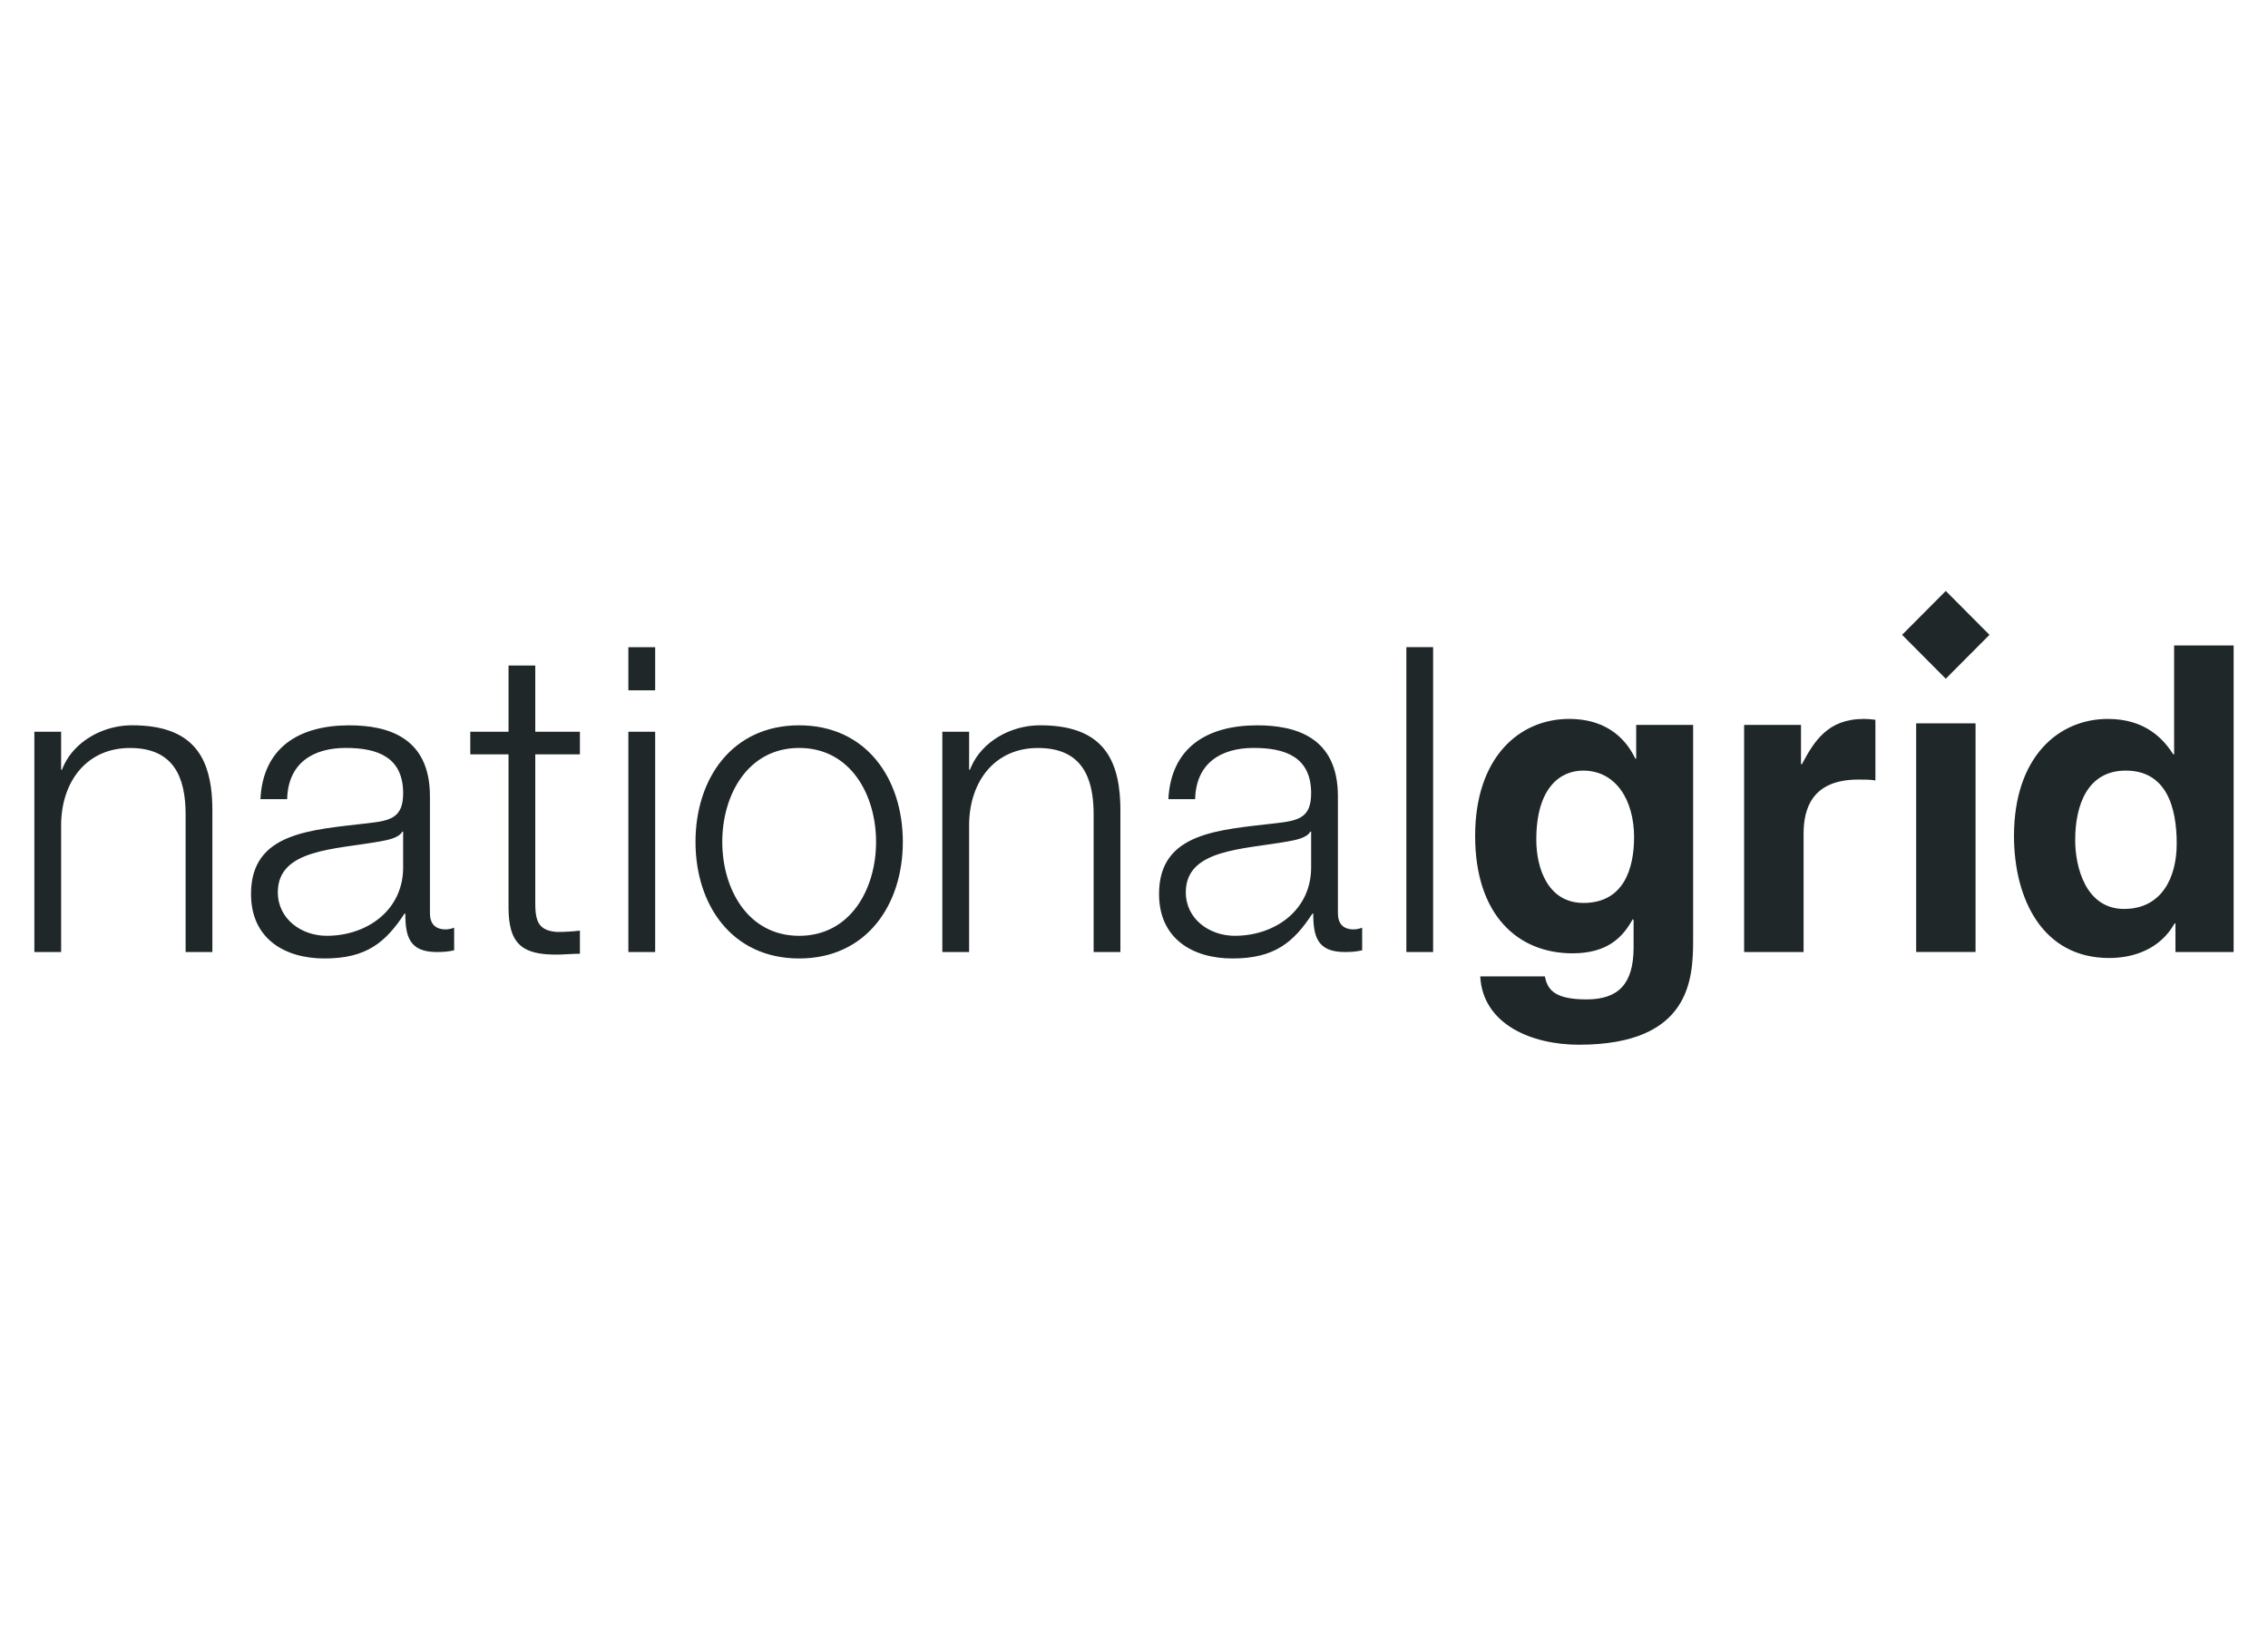 <?xml version="1.0" encoding="UTF-8"?>
<svg width="165px" height="120px" viewBox="0 0 165 120" version="1.1" xmlns="http://www.w3.org/2000/svg" xmlns:xlink="http://www.w3.org/1999/xlink">
    <title>Logo / National Grid</title>
    <g id="Logo-/-National-Grid" stroke="none" stroke-width="1" fill="none" fill-rule="evenodd">
        <path d="M114.149,52.312 C117.212,52.312 118.446,54.114 118.973,55.201 L119.035,55.201 L119.035,52.747 L123.177,52.747 L123.177,68.403 C123.177,71.264 122.959,76.018 114.861,76.018 C111.461,76.018 107.877,74.557 107.69,71.046 L112.387,71.046 C112.577,71.884 112.914,72.721 115.418,72.721 C117.735,72.721 118.847,71.604 118.847,68.931 L118.847,66.945 L118.786,66.882 C118.08,68.157 116.993,69.367 114.4,69.367 C110.444,69.367 107.318,66.602 107.318,60.824 C107.318,55.107 110.535,52.312 114.149,52.312 Z M25.406,52.778 C28.218,52.778 31.278,53.648 31.278,57.936 L31.278,66.445 C31.278,67.193 31.646,67.627 32.423,67.627 C32.638,67.627 32.885,67.566 33.04,67.501 L33.04,69.149 C32.607,69.243 32.298,69.273 31.772,69.273 C29.795,69.273 29.488,68.158 29.488,66.479 L29.426,66.479 C28.062,68.559 26.673,69.742 23.614,69.742 C20.676,69.742 18.262,68.281 18.262,65.049 C18.262,60.544 22.623,60.39 26.825,59.894 C28.435,59.708 29.329,59.488 29.329,57.718 C29.329,55.077 27.443,54.422 25.156,54.422 C22.748,54.422 20.956,55.543 20.89,58.152 L18.947,58.152 C19.128,54.395 21.757,52.778 25.406,52.778 Z M58.142,52.777 C63.025,52.777 65.682,56.661 65.682,61.259 C65.682,65.858 63.025,69.742 58.142,69.742 C53.255,69.742 50.599,65.858 50.599,61.259 C50.599,56.661 53.255,52.777 58.142,52.777 Z M91.462,52.778 C94.275,52.778 97.334,53.648 97.334,57.936 L97.334,66.445 C97.334,67.193 97.705,67.627 98.477,67.627 C98.696,67.627 98.941,67.566 99.099,67.501 L99.099,69.149 C98.663,69.243 98.349,69.273 97.829,69.273 C95.849,69.273 95.541,68.158 95.541,66.479 L95.478,66.479 C94.12,68.559 92.73,69.742 89.668,69.742 C86.733,69.742 84.322,68.281 84.322,65.049 C84.322,60.544 88.679,60.39 92.884,59.894 C94.491,59.708 95.387,59.488 95.387,57.718 C95.387,55.077 93.499,54.422 91.212,54.422 C88.803,54.422 87.01,55.543 86.948,58.152 L85.001,58.152 C85.19,54.395 87.814,52.778 91.462,52.778 Z M162.5,46.967 L162.5,69.273 L158.267,69.273 L158.267,67.194 L158.204,67.194 C157.152,69.059 155.237,69.709 153.444,69.709 C148.563,69.709 146.521,65.362 146.521,60.824 C146.521,55.107 149.732,52.312 153.351,52.312 C156.134,52.312 157.43,53.835 158.111,54.891 L158.17,54.891 L158.17,46.967 L162.5,46.967 Z M38.942,48.428 L38.942,53.243 L42.189,53.243 L42.189,54.891 L38.942,54.891 L38.942,65.704 C38.942,65.815 38.944,65.921 38.947,66.024 L38.953,66.154 C38.965,66.375 38.989,66.575 39.033,66.754 C39.036,66.773 39.041,66.791 39.046,66.808 L39.033,66.754 C39.052,66.834 39.075,66.91 39.103,66.982 C39.108,66.996 39.113,67.01 39.119,67.024 L39.103,66.982 C39.293,67.471 39.695,67.756 40.521,67.813 C41.076,67.813 41.635,67.781 42.189,67.717 L42.189,69.398 C41.602,69.398 41.046,69.461 40.458,69.461 C38.538,69.461 37.548,68.984 37.175,67.628 C37.123,67.437 37.083,67.229 37.054,67.002 C37.047,66.947 37.041,66.89 37.035,66.833 C37.011,66.601 36.999,66.352 36.996,66.084 L36.996,54.891 L34.214,54.891 L34.214,53.243 L36.997,53.243 L36.997,48.428 L38.942,48.428 Z M135.602,52.312 C135.879,52.312 136.161,52.341 136.438,52.373 L136.438,56.786 C136.068,56.724 135.602,56.724 135.2,56.724 C131.832,56.724 131.213,58.835 131.213,60.669 L131.213,69.274 L126.887,69.274 L126.887,52.747 L131.025,52.747 L131.025,55.607 L131.09,55.607 C131.987,53.926 132.975,52.312 135.602,52.312 Z M104.261,47.09 L104.261,69.271 L104.257,69.27 L104.257,69.273 L102.314,69.273 L102.314,47.09 L104.261,47.09 Z M47.664,53.243 L47.664,69.273 L45.714,69.273 L45.714,53.243 L47.664,53.243 Z M9.608,52.775 C13.399,52.775 14.956,54.463 15.347,57.293 C15.418,57.811 15.451,58.368 15.451,58.959 L15.451,69.273 L13.504,69.273 L13.504,59.27 C13.504,56.507 12.607,54.426 9.456,54.426 C6.363,54.426 4.509,56.785 4.447,59.922 L4.447,69.273 L2.5,69.273 L2.5,53.243 L4.447,53.243 L4.447,56.008 L4.509,56.008 L4.561,55.876 L4.588,55.811 C4.613,55.752 4.639,55.695 4.667,55.637 C4.774,55.417 4.899,55.207 5.041,55.008 C5.162,54.839 5.294,54.678 5.437,54.525 C5.472,54.488 5.507,54.451 5.543,54.416 C6.557,53.397 8.054,52.775 9.608,52.775 Z M75.667,52.775 C79.946,52.775 81.379,54.926 81.502,58.441 C81.507,58.61 81.51,58.783 81.51,58.959 L81.51,69.273 L79.563,69.273 L79.563,59.269 C79.563,58.255 79.442,57.332 79.133,56.571 C79.127,56.553 79.12,56.536 79.112,56.519 L79.133,56.571 C79.031,56.319 78.908,56.084 78.762,55.87 C78.147,54.969 77.124,54.426 75.512,54.426 C72.419,54.426 70.567,56.785 70.504,59.922 L70.504,69.273 L68.556,69.273 L68.556,53.244 L68.557,53.244 L68.557,53.243 L70.505,53.243 L70.505,56.008 L70.567,56.008 L70.6,55.922 L70.646,55.811 C71.428,53.994 73.488,52.775 75.667,52.775 Z M143.724,52.634 L143.724,69.267 L139.403,69.267 L139.403,52.634 L143.724,52.634 Z M95.387,60.513 L95.326,60.513 C95.078,60.981 94.211,61.133 93.686,61.227 C90.378,61.819 86.269,61.789 86.269,64.925 C86.269,66.883 88,68.093 89.825,68.093 C92.792,68.093 95.418,66.198 95.387,63.062 L95.387,60.513 Z M58.142,54.423 C54.4,54.423 52.546,57.841 52.546,61.259 C52.546,64.676 54.4,68.094 58.142,68.094 C61.881,68.094 63.735,64.676 63.735,61.259 C63.735,57.841 61.881,54.423 58.142,54.423 Z M29.329,60.513 L29.269,60.513 C29.02,60.981 28.155,61.133 27.634,61.227 C24.324,61.819 20.212,61.789 20.212,64.925 C20.212,66.883 21.946,68.093 23.766,68.093 C26.733,68.093 29.362,66.198 29.329,63.062 L29.329,60.513 Z M154.65,56.072 C151.898,56.072 150.973,58.526 150.973,61.134 C150.973,63.095 151.741,66.138 154.526,66.138 C157.278,66.138 158.359,63.837 158.359,61.386 C158.359,58.743 157.616,56.072 154.65,56.072 Z M115.17,56.072 C113.561,56.072 111.768,57.253 111.768,61.104 C111.768,63.216 112.634,65.702 115.201,65.702 C118.14,65.702 118.881,63.184 118.881,60.915 C118.881,58.247 117.581,56.072 115.17,56.072 Z M47.664,47.091 L47.664,50.232 L45.715,50.232 L45.715,50.23 L45.714,50.23 L45.714,47.091 L47.664,47.091 Z M141.557,43 L144.737,46.193 L141.557,49.387 L138.38,46.193 L141.557,43 Z" id="Logo" fill="#1F2729" fill-rule="nonzero"></path>
    </g>
</svg>